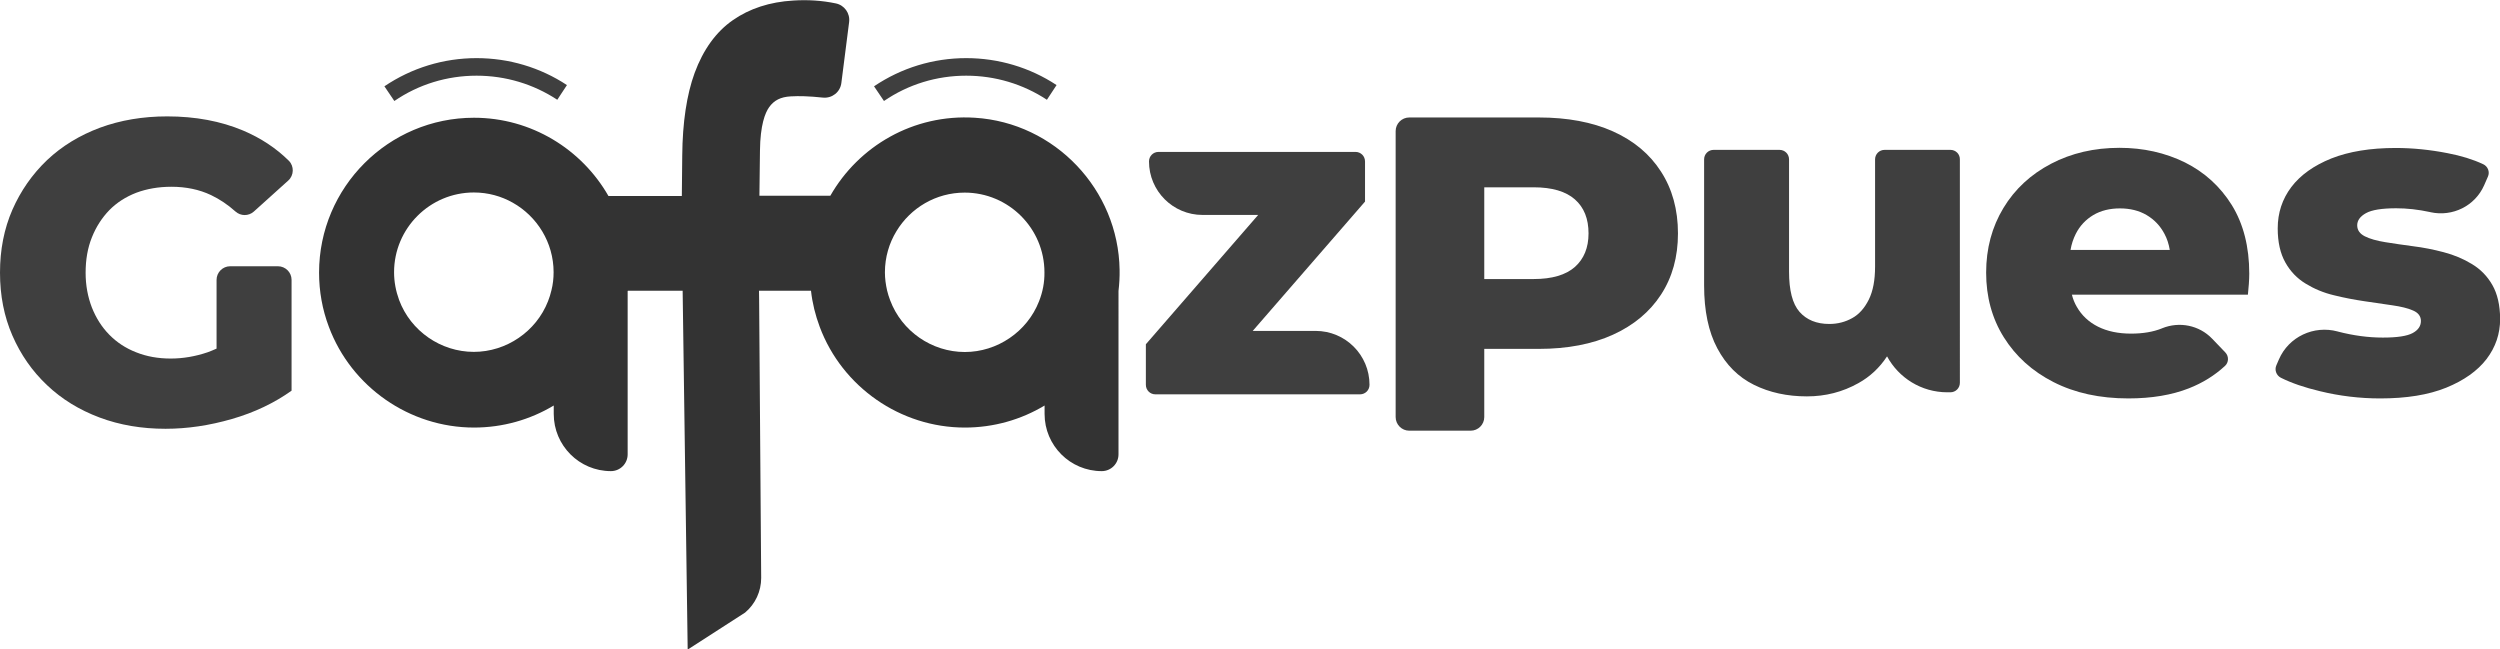 <?xml version="1.0" encoding="UTF-8"?> <svg xmlns="http://www.w3.org/2000/svg" xmlns:xlink="http://www.w3.org/1999/xlink" version="1.1" id="Layer_1" x="0px" y="0px" viewBox="0 0 1836.6 477" style="enable-background:new 0 0 1836.6 477;" xml:space="preserve"> <style type="text/css"> .st0{fill:#3F3F3F;} .st1{fill:#333333;} </style> <g> <path class="st0" d="M350.1,55.6c21.2,0,41.7,6.1,59.3,17.7l7.1-10.8c-19.7-13-42.7-19.8-66.4-19.8c-24.3,0-47.7,7.2-67.7,20.7 l7.3,10.8C307.5,62,328.4,55.6,350.1,55.6z"></path> <path class="st0" d="M709.8,55.6c21.2,0,41.7,6.1,59.3,17.7l7.1-10.8c-19.7-13-42.7-19.8-66.4-19.8c-24.3,0-47.7,7.2-67.7,20.7 l7.3,10.8C667.2,62,688.1,55.6,709.8,55.6z"></path> <path class="st1" d="M716.2,86.5c-45.3-2.9-85.5,21-106.2,57.3h-30.3H562h-4.1l0.1-8.4l0.3-24.7c0.2-18.9,3.8-27.8,6.7-31.9 c3.6-5.1,8.5-7.6,15.9-8c3.1-0.2,6.5-0.2,10-0.1c4,0.1,8.5,0.5,13.6,1c6.7,0.7,12.8-4,13.6-10.8l5.7-44.7 c0.8-6.4-3.4-12.4-9.8-13.7c-10-2.1-20.5-2.8-31.2-2.1h0c-17.3,1-32.2,5.9-44.4,14.4c-12.4,8.6-21.8,21.7-28.1,38.8 c-5.8,15.9-8.9,36.3-9.1,60.7l-0.3,29.7H447c-19.6-34.3-56.6-57.5-98.8-57.5c-62.7,0-113.8,51-113.8,113.8 c0,13.7,2.4,27.1,7.2,39.8c16.5,44.2,59.3,74,106.6,74c21.2,0,41.3-5.8,58.6-16.2v6.2c0,23.2,18.8,42,42,42h0 c6.8,0,12.3-5.5,12.3-12.3v-120l0.2-0.2h40.2l3.7,263.6l42.2-27.2c7.5-6.3,11.8-15.6,11.8-25.4l-1.5-204.1l-0.1-6.9h8.9h17.6h11.7 c1,9.1,3.2,17.9,6.4,26.5c16.5,44.2,59.3,74,106.6,74c21.2,0,41.3-5.8,58.6-16.2v6.2c0,23.2,18.8,42,42,42 c6.8,0,12.3-5.5,12.3-12.3V213.7c0.6-5.1,0.9-10.3,0.8-15.5C821.6,139.3,775,90.2,716.2,86.5z M405.1,213.3c-0.6,2.7-1.5,5.4-2.5,8 c-8.7,22.3-30.7,37.2-54.5,37.2c-24.3,0-46.4-15.3-54.9-38.1c-2.4-6.6-3.7-13.4-3.7-20.4c0-32.3,26.3-58.6,58.6-58.6 c10.4,0,20.1,2.7,28.6,7.5c17.8,10,30,29.2,30,51.1C406.7,204.5,406.2,209,405.1,213.3z M763.3,221.4 c-8.7,22.3-30.7,37.2-54.5,37.2c-24.3,0-46.4-15.3-54.9-38.1c-0.9-2.3-1.6-4.7-2.2-7.1c-1-4.4-1.6-8.8-1.6-13.3 c0-11.1,3.1-21.5,8.5-30.3c10.3-17,28.9-28.3,50.1-28.3c32.3,0,58.6,26.3,58.6,58.6C767.4,207.4,766,214.6,763.3,221.4z"></path> <path class="st0" d="M80.3,154.4c5.5-5.6,12.1-9.8,19.8-12.8c7.8-2.9,16.4-4.4,25.8-4.4c10.7,0,20.4,2,29.1,6.1 c6.3,3,12.3,7,18,12.1c3.8,3.4,9.6,3.5,13.5,0l25.3-22.8c4.2-3.8,4.4-10.5,0.4-14.5c-9.4-9.3-20.6-16.7-33.6-22.2 c-16.4-6.9-35-10.4-55.8-10.4c-17.9,0-34.3,2.8-49.3,8.3c-15,5.6-28,13.5-38.9,23.8C23.7,128,15.2,140.2,9.1,154.1 C3,168.1,0,183.5,0,200.3c0,16.8,3,32.2,9.1,46.2c6.1,14,14.5,26.1,25.4,36.4c10.8,10.3,23.7,18.2,38.6,23.8 c14.9,5.6,31.1,8.3,48.5,8.3c16,0,32.2-2.4,48.8-7.2c16.6-4.8,31.2-11.8,43.8-20.8v-81.4c0-5.5-4.5-10-10-10h-35.1 c-5.5,0-10,4.5-10,10v50.5c-2.2,1-4.4,1.9-6.6,2.7c-8.8,3-17.9,4.6-27.1,4.6c-9.2,0-17.7-1.5-25.4-4.6c-7.7-3-14.2-7.3-19.7-12.9 c-5.5-5.6-9.7-12.2-12.8-20c-3-7.8-4.6-16.3-4.6-25.5c0-9.7,1.5-18.3,4.6-26C70.6,166.6,74.9,160,80.3,154.4z"></path> <path class="st0" d="M966.5,243.1h-46.2l82.5-95v-29.5c0-3.9-3.1-7-7-7H851.1c-3.9,0-7,3.1-7,7c0,21.7,17.6,39.3,39.3,39.3h40.9 l-82.5,95v29.8c0,3.9,3.1,7,7,7h150.3c3.9,0,7-3.1,7-7l0,0C1006.1,260.8,988.4,243.1,966.5,243.1z"></path> <path class="st0" d="M1184.9,96.5c-15.2-6.8-33.4-10.2-54.4-10.2h-95.2c-5.5,0-10,4.5-10,10v210.1c0,5.5,4.5,10,10,10h45.1 c5.5,0,10-4.5,10-10v-50.1h40.1c21,0,39.2-3.5,54.4-10.4c15.2-6.9,27-16.7,35.3-29.4c8.3-12.7,12.5-27.7,12.5-45 c0-17.5-4.2-32.7-12.5-45.5C1211.9,113.1,1200.1,103.3,1184.9,96.5z M1157,196.1c-6.7,5.9-16.8,8.9-30.4,8.9h-36.2v-67.4h36.2 c13.6,0,23.7,3,30.4,8.9c6.7,5.9,10,14.2,10,25C1167,182,1163.6,190.2,1157,196.1z"></path> <path class="st0" d="M1432.9,110.1h-48.4c-3.9,0-7,3.1-7,7v78.8c0,9.9-1.5,17.9-4.6,24.2c-3.1,6.2-7.1,10.8-12.2,13.6 c-5,2.8-10.6,4.3-16.8,4.3c-9.4,0-16.7-3-21.9-8.9c-5.2-5.9-7.7-15.8-7.7-29.6v-82.4c0-3.9-3.1-7-7-7h-48.4c-3.9,0-7,3.1-7,7v92.6 c0,18.6,3.2,34,9.7,46.2c6.5,12.2,15.4,21.1,26.9,26.8c11.5,5.7,24.5,8.5,38.9,8.5c13.6,0,26.2-3.2,37.8-9.7 c8.5-4.7,15.6-11.3,21.1-19.7c8.5,15.7,25.1,26.4,44.3,26.4h2.2c3.9,0,7-3.1,7-7V117.1C1439.9,113.3,1436.8,110.1,1432.9,110.1z"></path> <path class="st0" d="M1605.1,119.3c-14.5-7.1-30.5-10.7-48-10.7c-18.6,0-35.4,3.9-50.3,11.7c-14.9,7.8-26.6,18.6-35,32.5 c-8.4,13.9-12.7,29.7-12.7,47.5c0,17.7,4.3,33.6,13,47.5c8.7,13.9,20.8,24.9,36.5,32.9c15.7,8,34,12,55,12 c17.1,0,31.9-2.5,44.4-7.4c10.2-4,19-9.5,26.6-16.5c2.8-2.6,2.9-7.1,0.2-9.9l-9.7-10.1c-9.5-9.9-24.1-12.8-36.8-7.6 c-0.1,0-0.1,0.1-0.2,0.1c-6.2,2.5-13.8,3.8-22.5,3.8c-9.4,0-17.5-1.7-24.3-5.1c-6.8-3.4-12-8.3-15.6-14.6c-1.6-2.7-2.8-5.7-3.6-8.9 h129.3c0.2-2.4,0.4-5,0.7-7.9c0.2-2.8,0.3-5.4,0.3-7.6c0-19.7-4.3-36.5-12.8-50.3C1631,136.9,1619.5,126.5,1605.1,119.3z M1537.8,158c5.6-3.3,12.1-4.9,19.6-4.9c7.4,0,14,1.6,19.6,4.9c5.6,3.3,10,7.9,13.1,13.8c1.9,3.5,3.2,7.5,3.9,11.8h-72.9 c0.7-4.2,2-8.1,3.8-11.7C1527.9,165.9,1532.3,161.3,1537.8,158z"></path> <path class="st0" d="M1831,209.4c-3.7-6.5-8.7-11.6-15-15.4c-6.2-3.8-13.1-6.7-20.7-8.7c-7.6-2-15.1-3.5-22.5-4.4 c-7.5-1-14.3-2-20.5-3c-6.2-1-11.2-2.4-15-4.3c-3.7-1.9-5.6-4.5-5.6-8.1c0-3.5,2.1-6.5,6.4-8.9c4.3-2.4,11.7-3.6,22.2-3.6 c7.9,0,16.2,0.9,25,2.8c0.1,0,0.2,0,0.3,0.1c16.2,3.5,32.6-4.6,39.3-19.7l2.8-6.4c1.6-3.5,0-7.6-3.5-9.2 c-7.5-3.5-16.2-6.2-26.2-8.1c-12.8-2.5-25.5-3.8-38-3.8c-18.6,0-34.4,2.6-47.3,7.7c-12.9,5.2-22.7,12.2-29.4,21 c-6.7,8.9-10,19-10,30.4c0,10.1,1.9,18.4,5.6,25c3.7,6.6,8.7,11.8,15,15.6c6.2,3.8,13.1,6.7,20.7,8.5c7.6,1.9,15.1,3.3,22.5,4.4 c7.4,1.1,14.3,2.1,20.5,3c6.2,0.9,11.3,2.1,15.1,3.8c3.8,1.6,5.8,4.2,5.8,7.7c0,3.7-2,6.7-6.1,8.9c-4.1,2.2-11.3,3.3-21.9,3.3 c-10.7,0-21.7-1.5-32.9-4.4c-0.1,0-0.2-0.1-0.3-0.1c-17.5-4.7-35.9,3.9-43.1,20.5l-1.9,4.4c-1.5,3.4,0,7.4,3.3,9.1 c7.8,3.9,17.4,7.2,28.8,9.9c14.3,3.5,29.1,5.3,44.2,5.3c19.3,0,35.4-2.6,48.5-7.9c13-5.3,22.9-12.3,29.6-21 c6.7-8.8,10-18.6,10-29.6C1836.6,224.1,1834.7,215.9,1831,209.4z"></path> </g> </svg> 